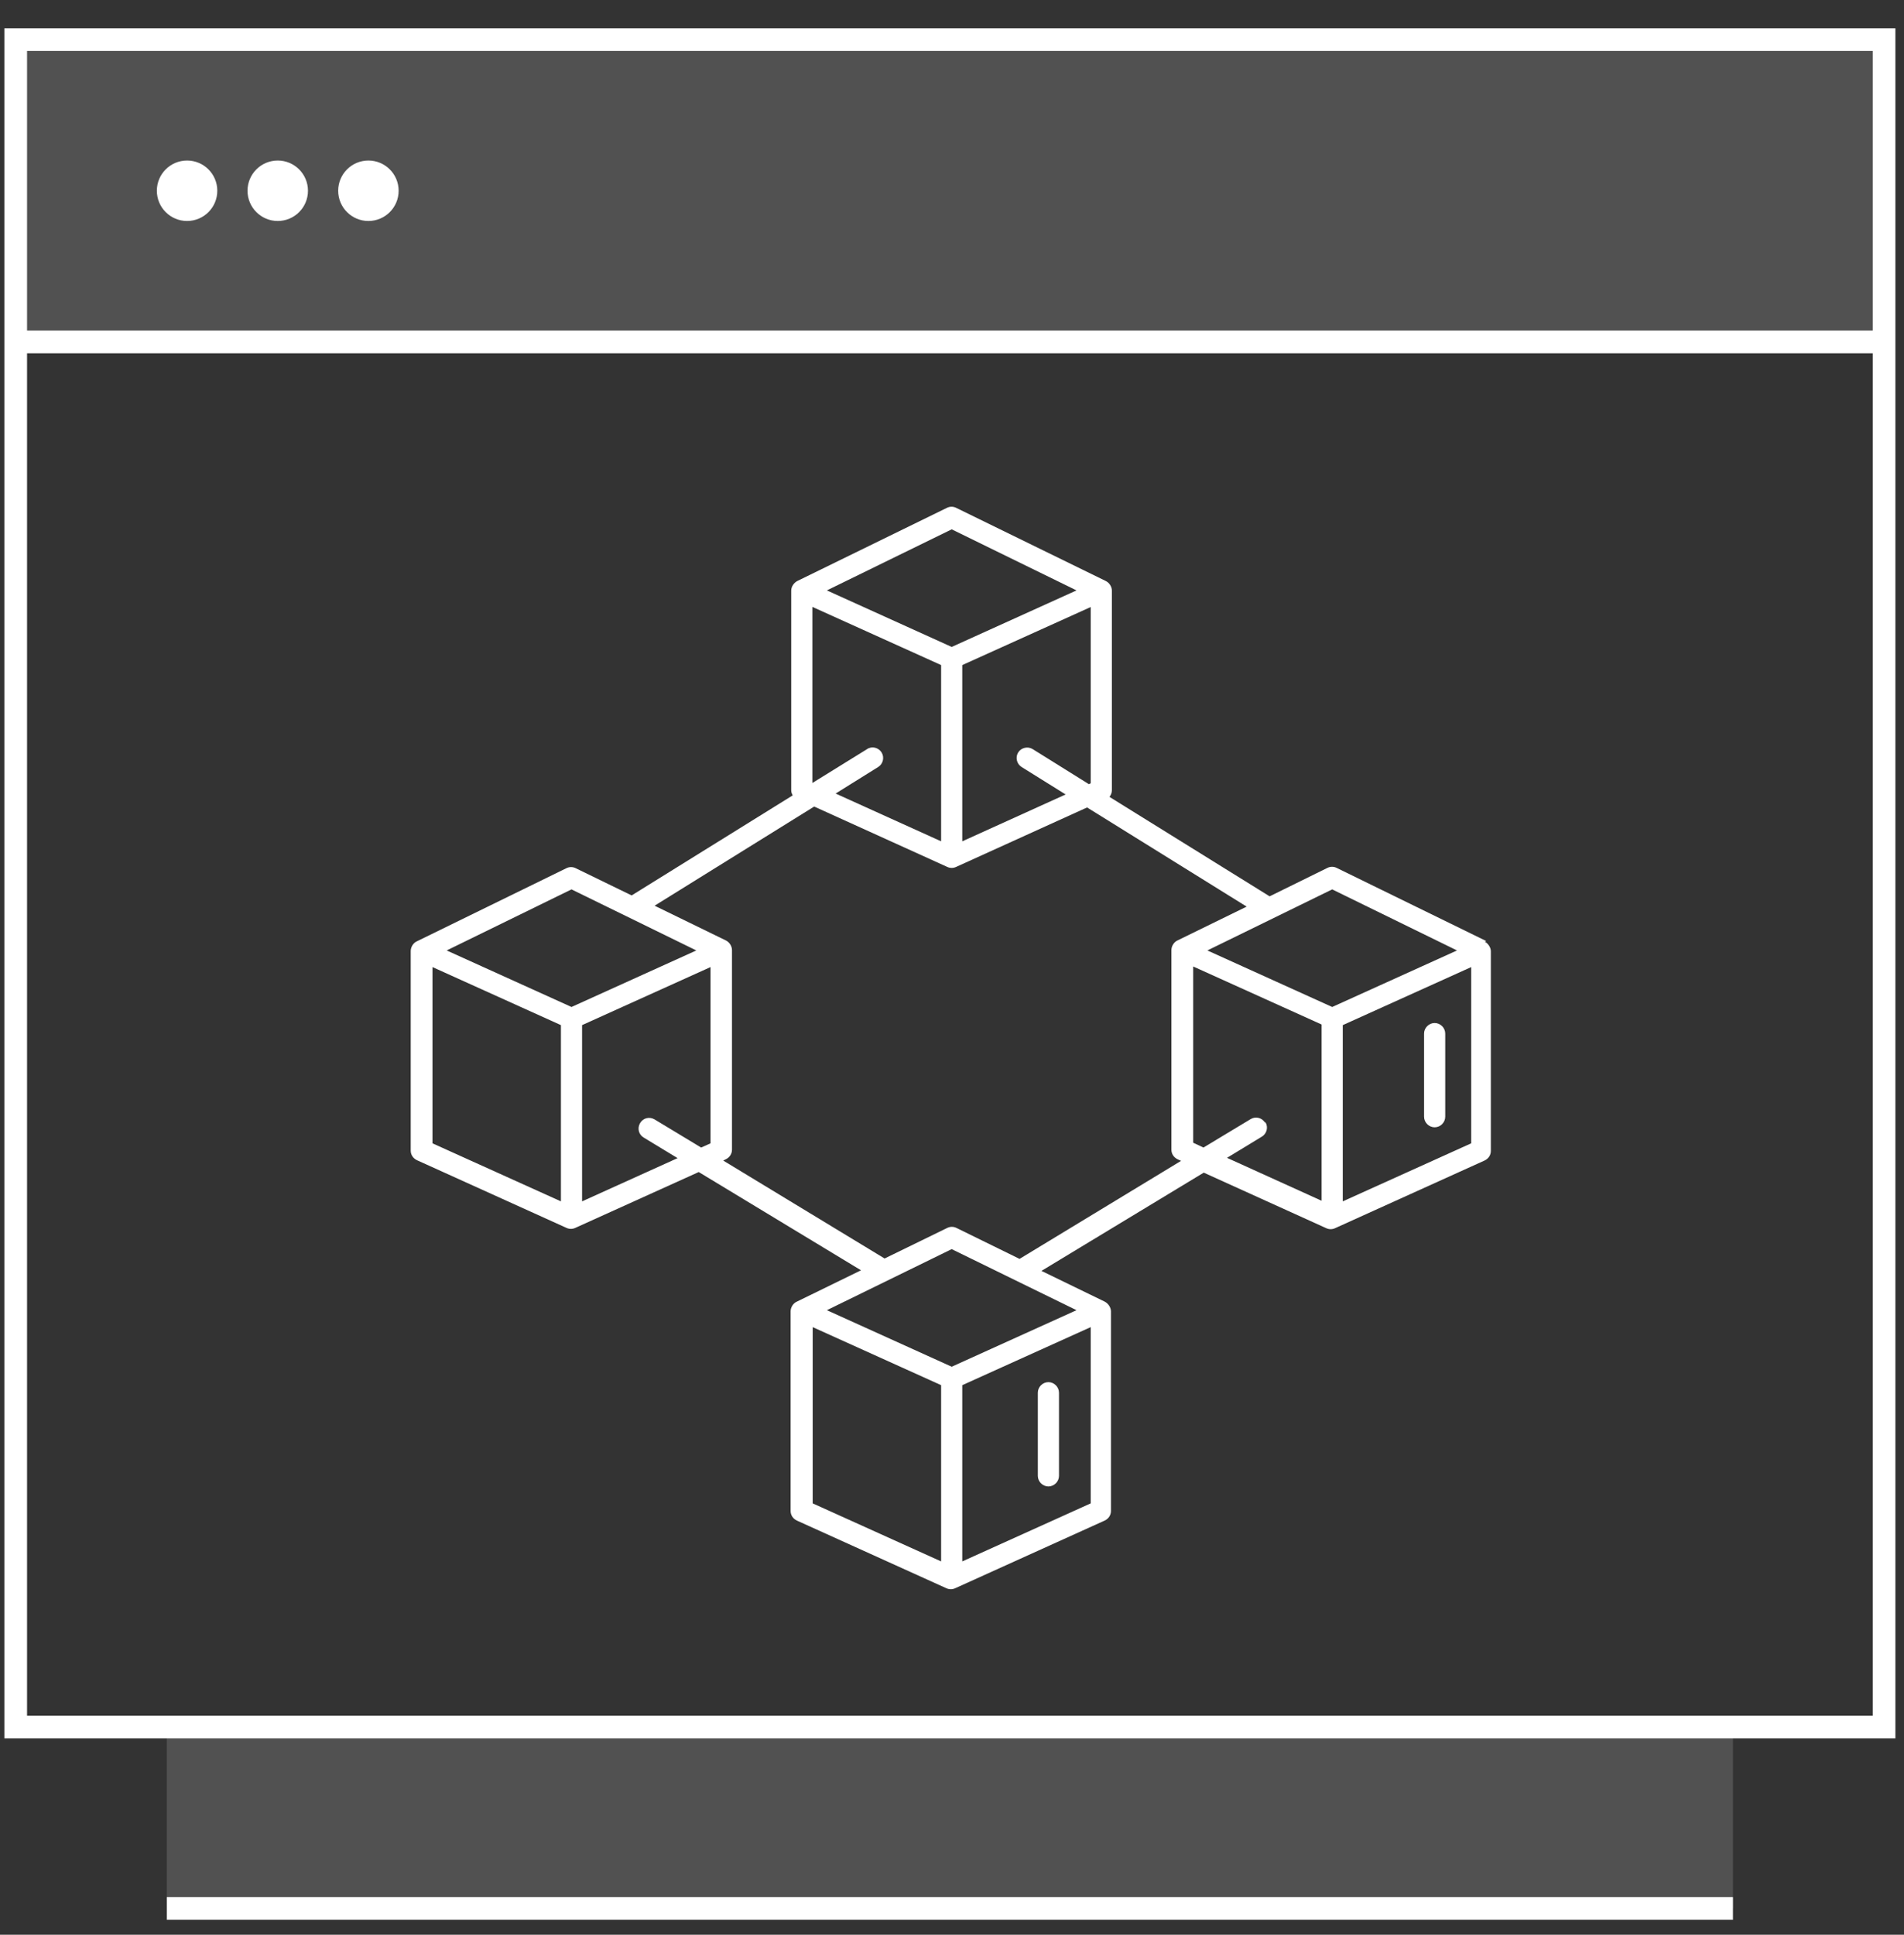 <?xml version="1.0" encoding="UTF-8"?>
<svg id="Layer_1" data-name="Layer 1" xmlns="http://www.w3.org/2000/svg" viewBox="0 0 63 64">
  <rect x="0" y="0" width="63" height="64" fill="#333333" stroke="none"/>
  <defs>
    <style>
      .cls-1 {
        isolation: isolate;
        opacity: .15;
      }

      .cls-1, .cls-2 {
        fill: #fff;
        stroke-width: 0px;
      }

      .cls-3 {
        fill: none;
        stroke: #fff;
        stroke-width: .75px;
      }
    </style>
  </defs>
  <path class="cls-1" d="M.52,1.31h61.82v10H.52V1.31ZM5.52,57.13h51.82v6H5.52v-6Z"/>
  <path class="cls-3" d="M57.34,63.13H5.52M.52,1.31h61.82v55.82H.52V1.31ZM.52,11.31h61.82"/>
  <g>
    <circle class="cls-2" cx="6.19" cy="6.31" r="1"/>
    <circle class="cls-2" cx="12.19" cy="6.31" r="1"/>
    <circle class="cls-2" cx="9.19" cy="6.31" r="1"/>
  </g>
  <g id="_34_Blockchain" data-name="34 Blockchain">
    <g>
      <path class="cls-2" d="M34.34,46.07v2.75c0,.19.16.35.35.35s.35-.16.35-.35v-2.75c0-.19-.16-.35-.35-.35s-.35.16-.35.35Z"/>
      <path class="cls-2" d="M47.47,33.84c-.19,0-.35.16-.35.35v2.75c0,.19.16.35.35.35s.35-.16.35-.35v-2.75c0-.19-.16-.35-.35-.35Z"/>
      <path class="cls-2" d="M49.18,31.13l-4.95-2.42c-.1-.05-.21-.05-.31,0l-1.91.94-5.3-3.29c.05-.06.08-.14.08-.22v-6.6c0-.13-.08-.26-.2-.32l-4.95-2.42c-.1-.05-.21-.05-.31,0l-4.95,2.42c-.11.06-.2.18-.2.32v6.6c0,.06.02.12.05.17l-5.33,3.31-1.85-.9c-.1-.05-.21-.05-.31,0l-4.95,2.42c-.11.05-.2.18-.2.32v6.6c0,.14.08.26.21.32l4.95,2.24s0,0,0,0c.09.04.19.04.28,0,0,0,0,0,0,0l4.09-1.85,5.37,3.25-2.13,1.04c-.11.05-.2.18-.2.32v6.6c0,.14.08.26.21.32l4.95,2.24s0,0,0,0c.09.04.19.04.28,0,0,0,0,0,0,0l4.95-2.24c.13-.06.21-.18.21-.32v-6.6c0-.13-.09-.26-.2-.32l-2.1-1.02,5.37-3.25,4.06,1.84s0,0,0,0c.09.04.19.04.28,0,0,0,0,0,0,0l4.95-2.24c.13-.06.21-.18.21-.32v-6.6c0-.13-.09-.26-.2-.32h0ZM44.08,29.42l4.13,2.02-4.13,1.87-4.13-1.87,4.13-2.02ZM33.8,25.37l1.46.91-3.42,1.55v-5.83l4.25-1.92v5.83l-.06.03-1.86-1.16c-.16-.1-.38-.05-.48.11-.1.16-.05.38.11.48h0ZM31.49,17.51l4.13,2.02-4.13,1.87-4.13-1.87,4.13-2.02ZM26.89,20.08l4.25,1.92v5.83l-3.49-1.58,1.41-.88c.16-.1.21-.32.11-.48-.1-.16-.32-.22-.48-.11l-1.81,1.12v-5.82ZM18.91,29.42l4.13,2.02-4.13,1.87-4.13-1.87,4.13-2.02ZM14.31,31.99l4.25,1.92v5.83l-4.25-1.92v-5.83ZM19.26,39.74v-5.83l4.25-1.92v5.83l-.31.14-1.54-.93c-.17-.1-.38-.05-.48.12-.1.17-.05.38.12.48l1.12.68-3.16,1.43ZM35.62,43.34l-4.13,1.87-4.13-1.87,4.13-2.02,4.13,2.02ZM26.89,43.9l4.25,1.92v5.83l-4.25-1.92v-5.83ZM31.84,51.65v-5.83l4.25-1.92v5.83l-4.25,1.92ZM33.75,41.65l-2.1-1.03c-.1-.05-.21-.05-.31,0l-2.07,1.01-5.34-3.24.08-.04c.13-.06.21-.18.21-.32v-6.6c0-.13-.08-.26-.2-.32l-2.36-1.15,5.28-3.28,4.41,2s0,0,0,0c.09.04.19.04.28,0,0,0,0,0,0,0l4.34-1.97,5.28,3.28-2.29,1.12c-.11.05-.2.18-.2.32v6.6c0,.14.08.26.21.32l.11.05-5.34,3.24ZM41.86,37.14c-.1-.17-.32-.22-.48-.12l-1.56.94-.34-.16v-5.83l4.25,1.92v5.83l-3.13-1.42,1.15-.7c.17-.1.22-.32.12-.48h0ZM44.43,39.74v-5.83l4.25-1.92v5.83l-4.25,1.92Z"/>
    </g>
  </g>
</svg>